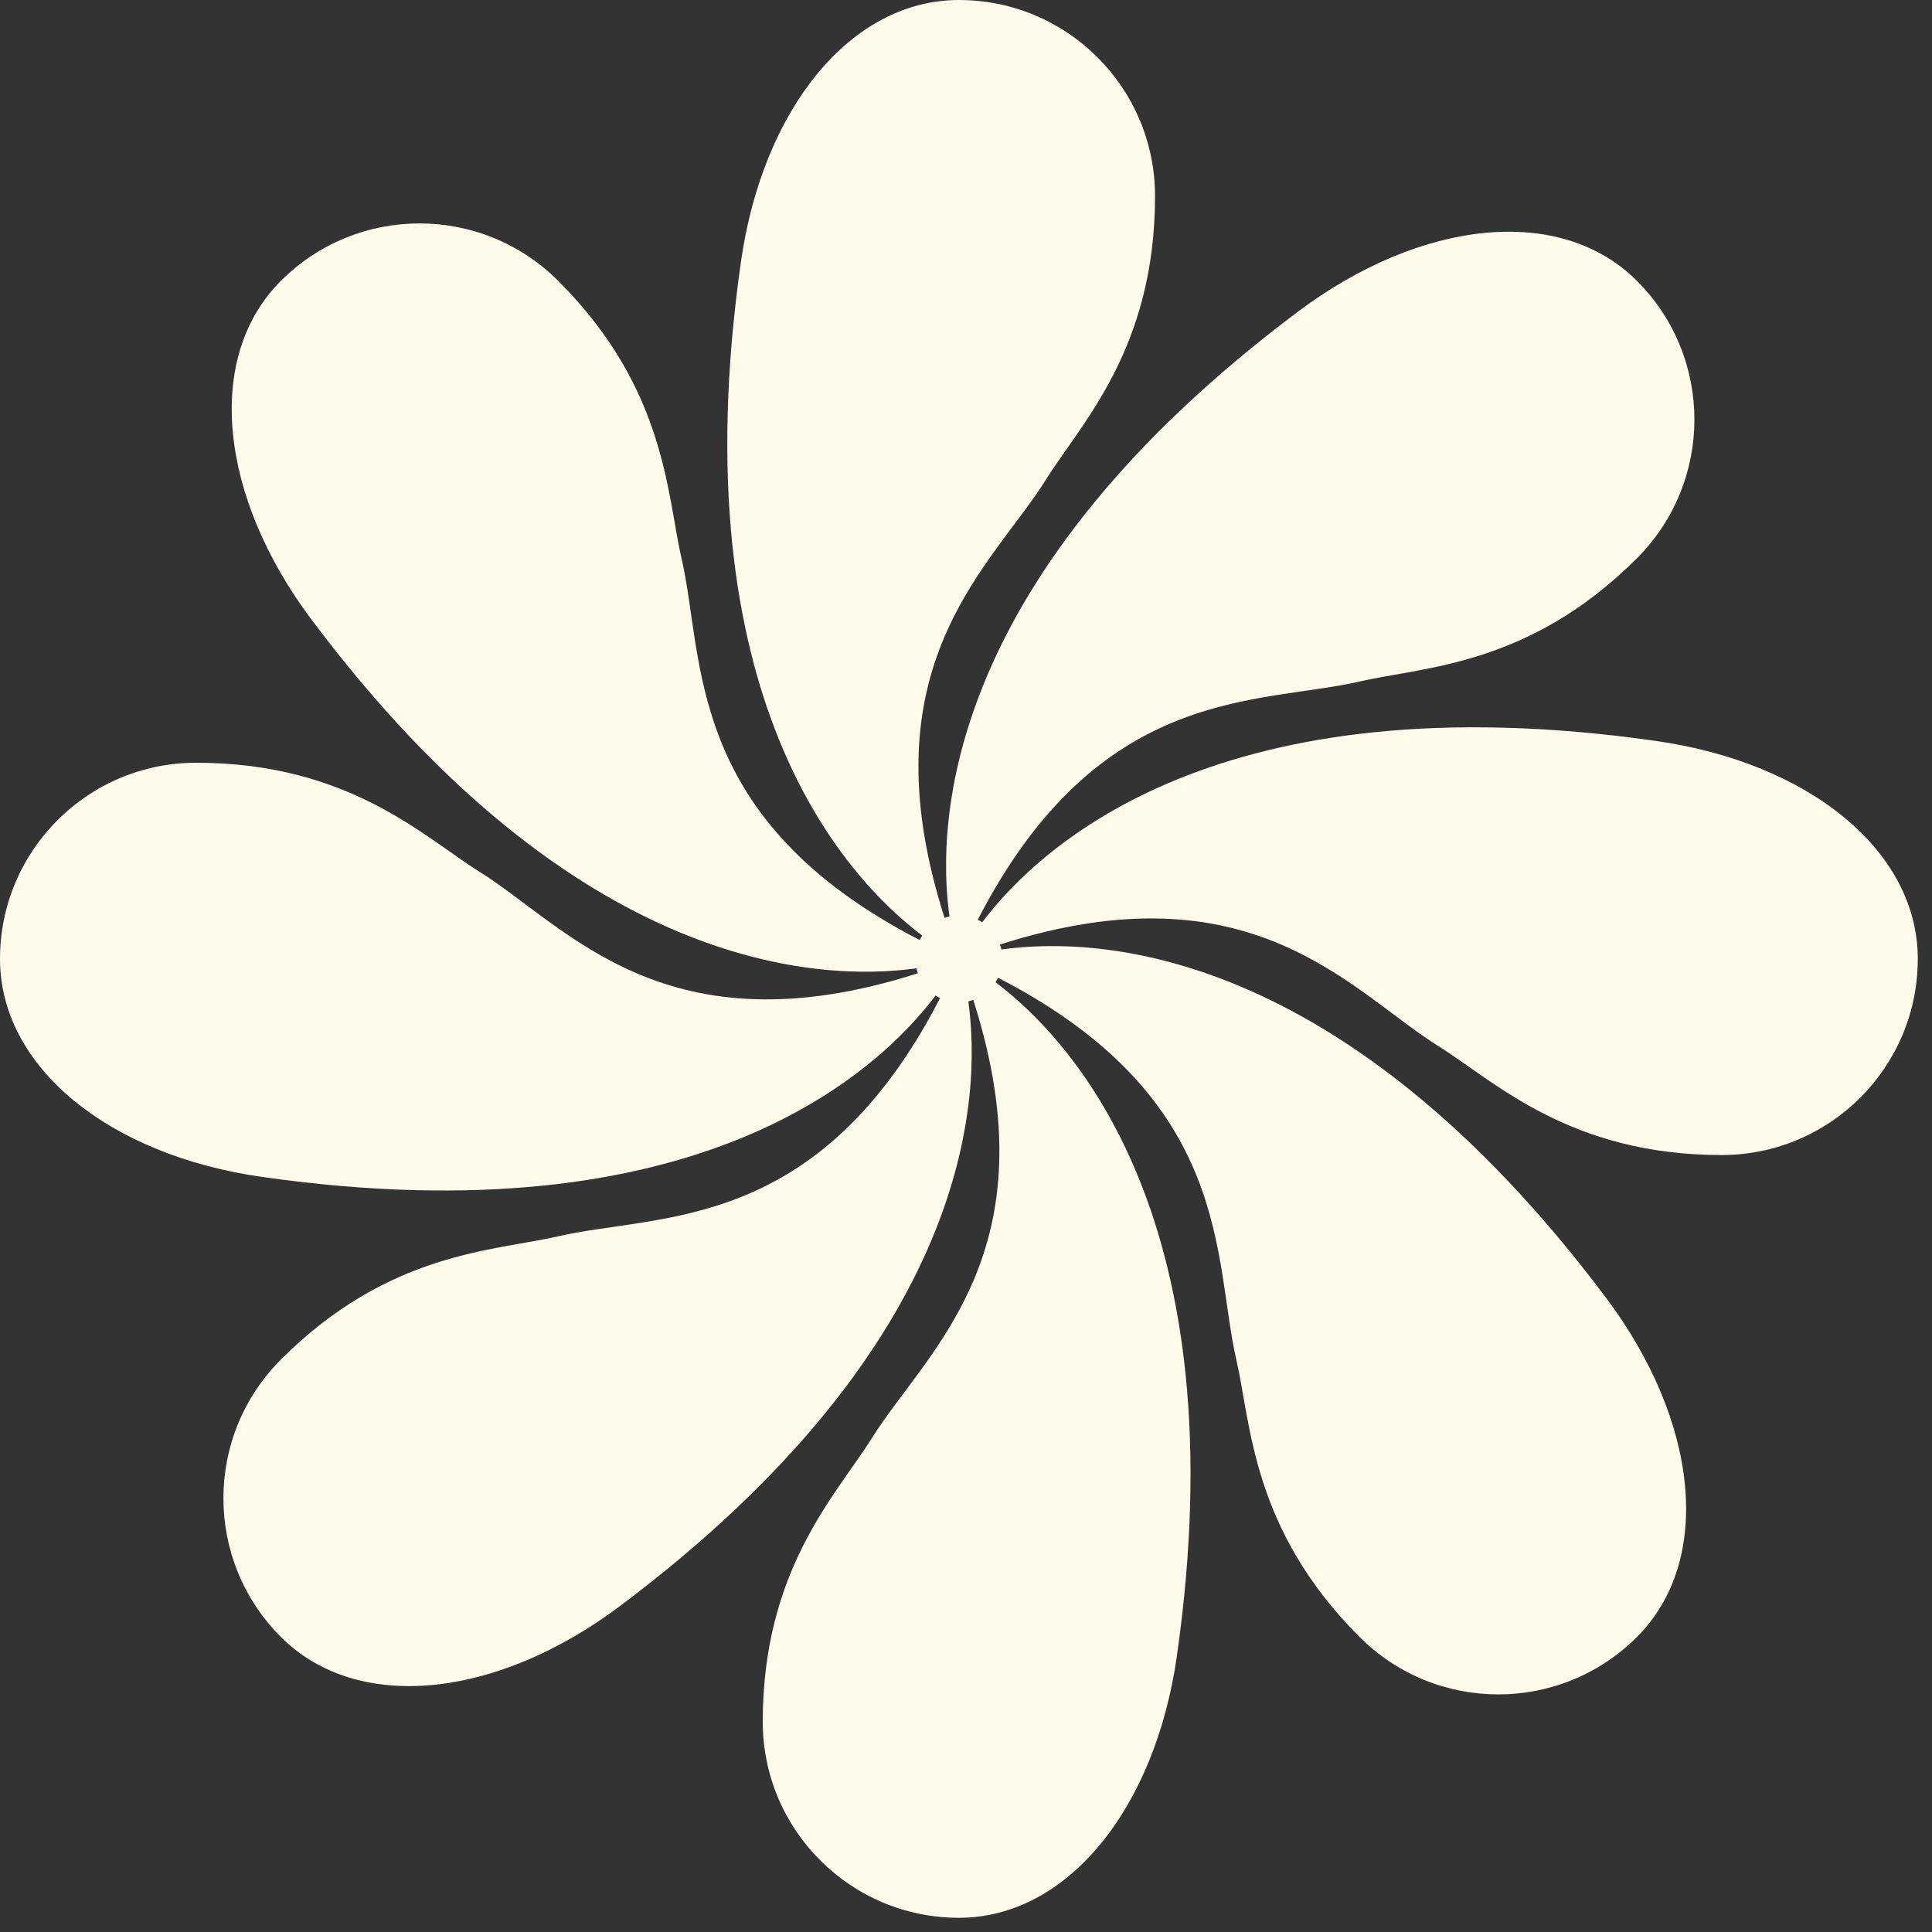 <?xml version="1.0" encoding="utf-8"?>
<svg xmlns="http://www.w3.org/2000/svg" fill="none" height="100%" overflow="visible" preserveAspectRatio="none" style="display: block;" viewBox="0 0 45 45" width="100%">
<rect x="0" y="0" width="45" height="45" fill="#333333" stroke="none"/>
<path d="M44.669 22.335C44.669 24.858 42.624 26.903 40.101 26.903C36.548 26.903 34.814 25.185 33.502 24.365C31.457 23.087 29.171 20.118 23.289 22.001C23.302 22.038 23.316 22.076 23.325 22.115C25.552 21.805 31.249 22.017 37.41 30.231C39.563 33.103 39.912 36.344 38.128 38.128C36.344 39.912 33.451 39.912 31.667 38.128C29.154 35.615 29.143 33.174 28.796 31.667C28.253 29.317 28.737 25.601 23.247 22.774C23.229 22.81 23.211 22.845 23.189 22.879C24.983 24.234 28.863 28.413 27.411 38.578C26.903 42.132 24.858 44.669 22.335 44.669C19.812 44.669 17.766 42.624 17.766 40.101C17.766 36.548 19.484 34.814 20.304 33.502C21.582 31.457 24.552 29.171 22.669 23.289C22.631 23.302 22.594 23.316 22.554 23.325C22.865 25.552 22.652 31.249 14.438 37.41C11.567 39.563 8.326 39.912 6.542 38.128C4.758 36.344 4.758 33.451 6.542 31.667C9.054 29.154 11.495 29.143 13.002 28.796C15.352 28.253 19.068 28.737 21.896 23.247C21.86 23.229 21.824 23.211 21.791 23.189C20.436 24.983 16.257 28.863 6.091 27.411C2.538 26.903 0 24.858 0 22.335C0 19.812 2.045 17.766 4.568 17.766C8.122 17.766 9.856 19.484 11.167 20.304C13.212 21.582 15.498 24.552 21.38 22.669C21.367 22.631 21.354 22.594 21.345 22.554C19.118 22.865 13.42 22.652 7.26 14.438C5.106 11.567 4.758 8.326 6.542 6.542C8.326 4.758 11.218 4.758 13.002 6.542C15.515 9.054 15.526 11.495 15.874 13.002C16.416 15.352 15.933 19.068 21.423 21.896C21.441 21.86 21.459 21.824 21.48 21.791C19.686 20.436 15.806 16.257 17.259 6.091C17.766 2.538 19.812 0 22.335 0C24.858 0 26.903 2.045 26.903 4.568C26.903 8.122 25.185 9.856 24.365 11.167C23.087 13.212 20.118 15.498 22.001 21.38C22.038 21.367 22.076 21.354 22.115 21.345C21.805 19.118 22.017 13.42 30.231 7.26C33.103 5.106 36.344 4.758 38.128 6.542C39.912 8.326 39.912 11.218 38.128 13.002C35.615 15.515 33.174 15.526 31.667 15.874C29.317 16.416 25.601 15.933 22.774 21.423C22.81 21.441 22.845 21.459 22.879 21.48C24.234 19.686 28.413 15.806 38.578 17.259C42.132 17.766 44.669 19.812 44.669 22.335Z" fill="#FFFAEA" id="Vector"/>
</svg>